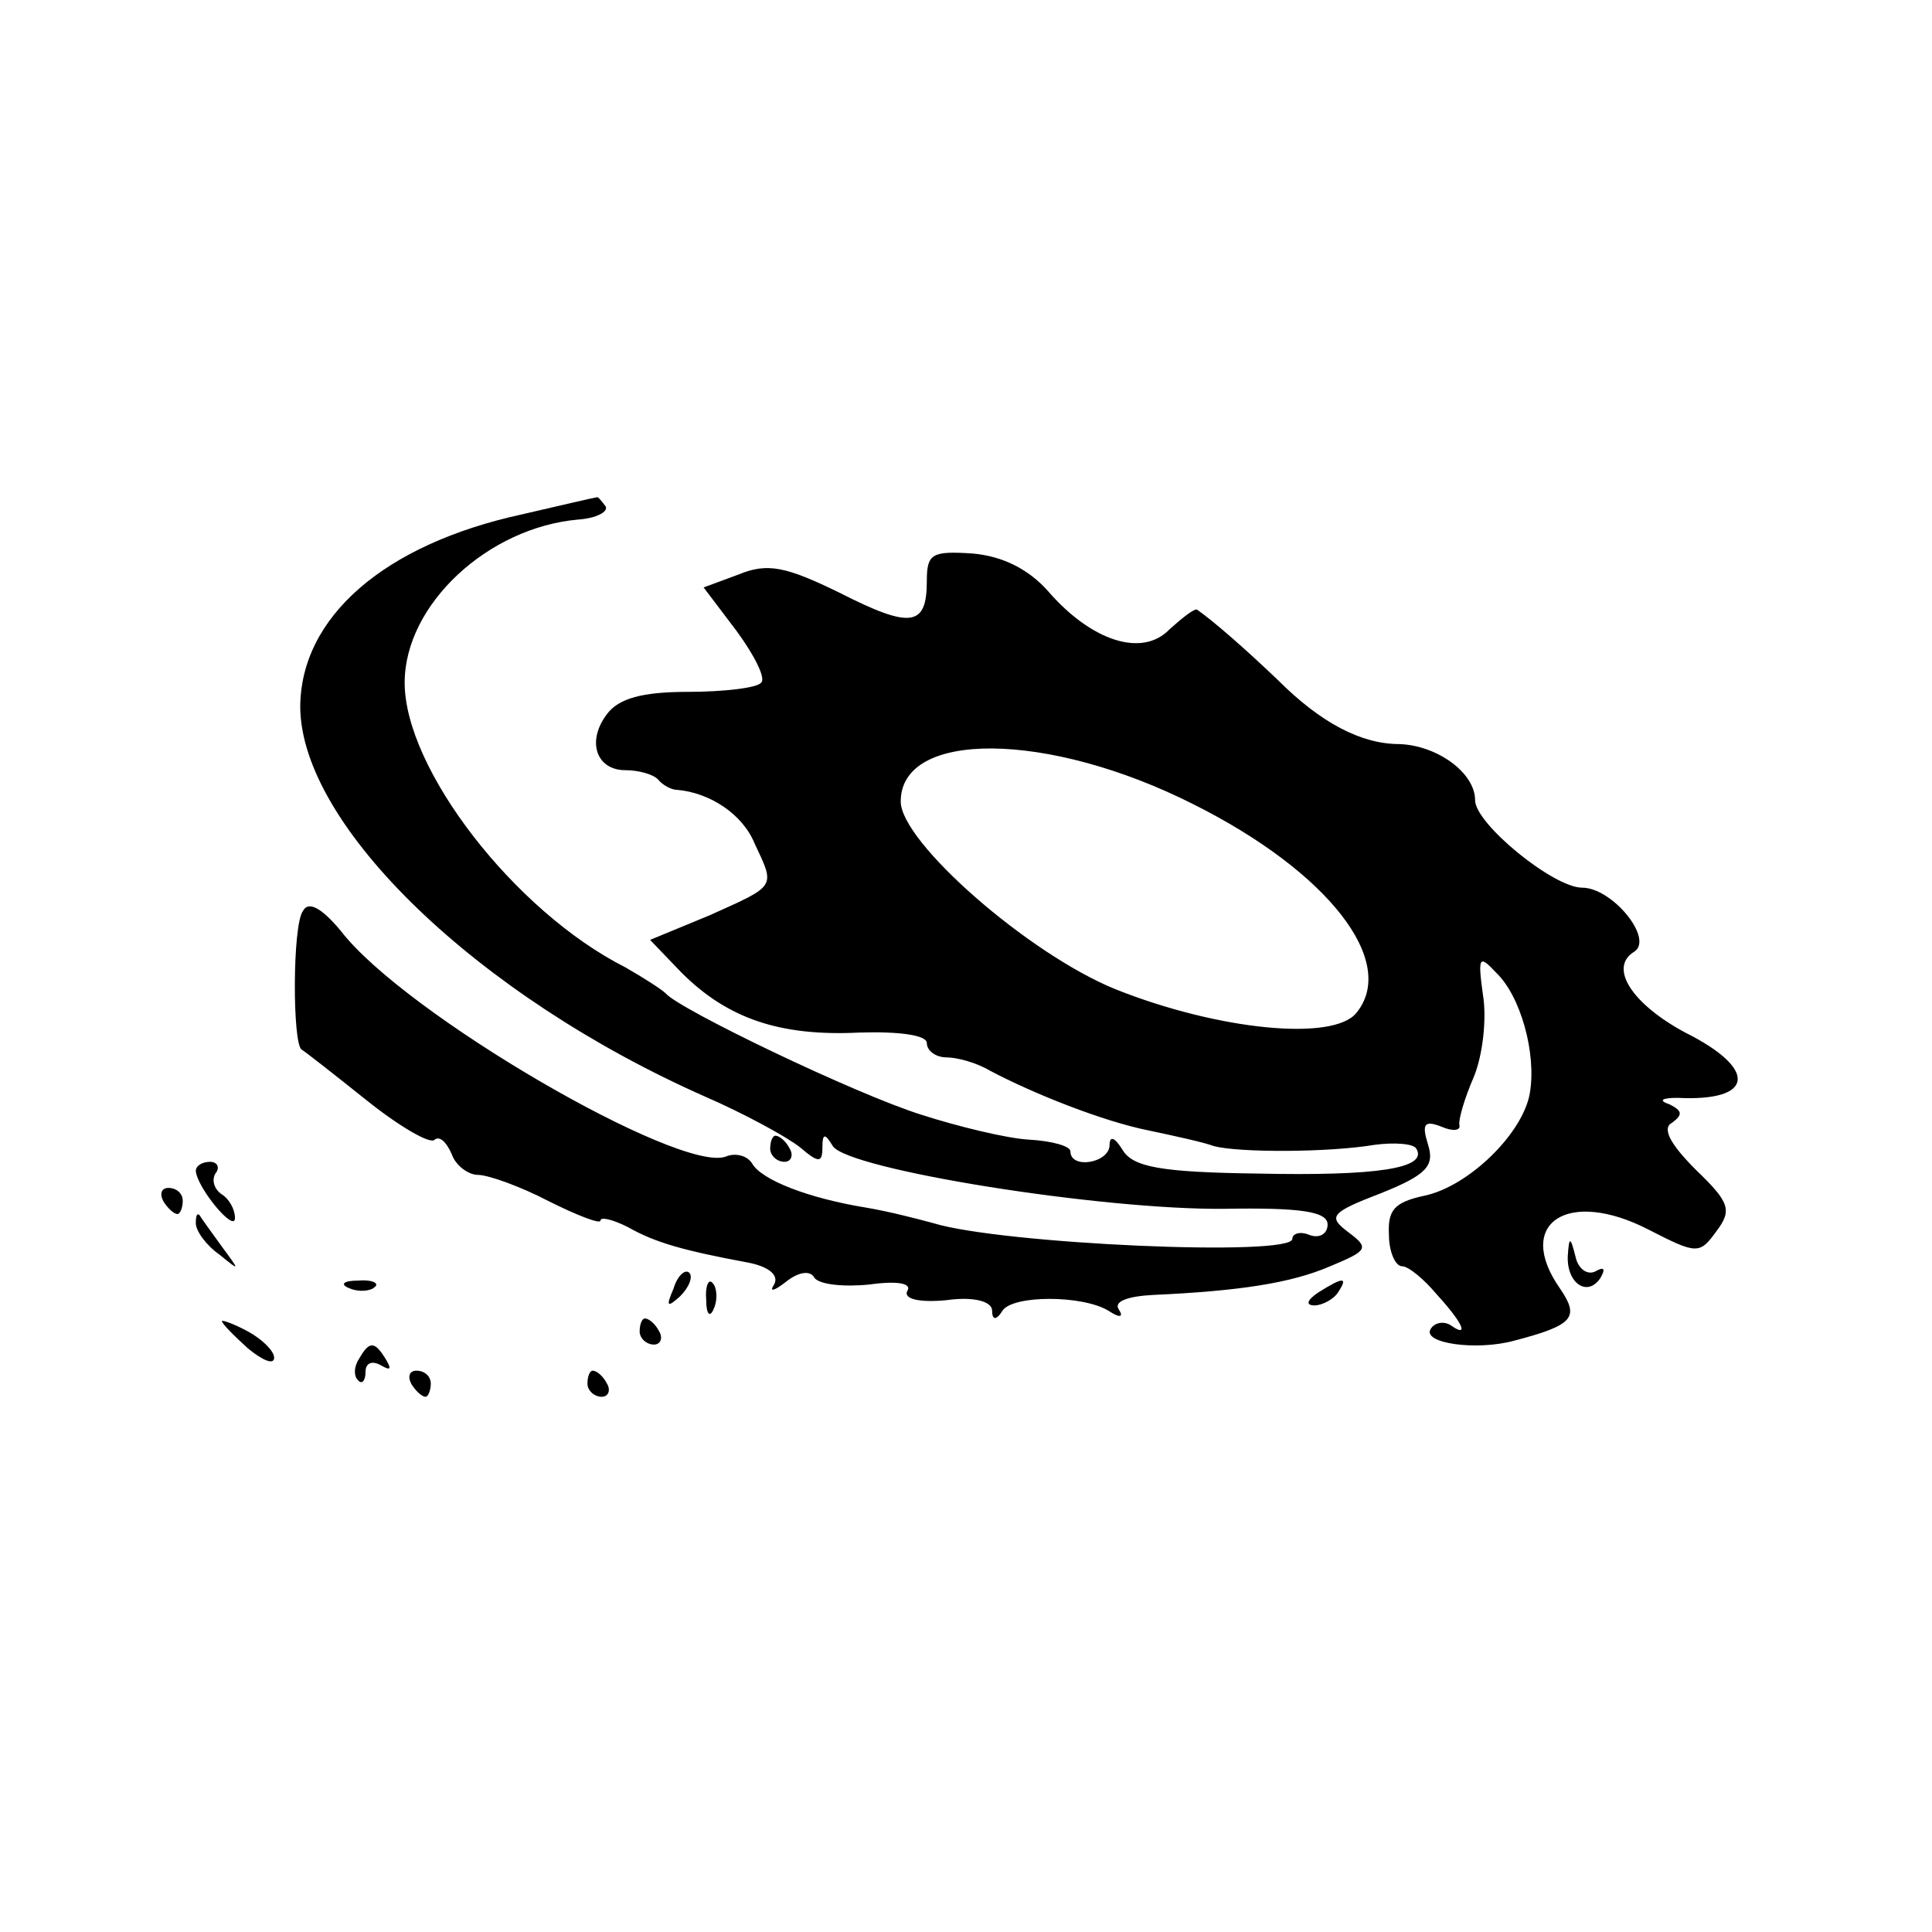 <?xml version="1.0" standalone="no"?>
<!DOCTYPE svg PUBLIC "-//W3C//DTD SVG 20010904//EN"
 "http://www.w3.org/TR/2001/REC-SVG-20010904/DTD/svg10.dtd">
<svg version="1.0" xmlns="http://www.w3.org/2000/svg"
 width="148pt" height="148pt" viewBox="0 0 148 148"
 preserveAspectRatio="xMidYMid meet">
<g transform="translate(0,148) scale(0.1,-0.1)"
fill="#000000" stroke="none">
<path d="M400 1086 c-106 -23 -170 -79 -170 -148 1 -91 136 -221 310 -298 30
-13 63 -31 73 -39 14 -12 17 -12 17 0 0 11 2 11 8 1 12 -18 206 -49 300 -48
58 1 79 -2 79 -12 0 -7 -6 -11 -14 -8 -7 3 -13 1 -13 -3 0 -14 -223 -4 -275
12 -11 3 -34 9 -52 12 -43 7 -80 21 -87 34 -4 6 -13 8 -20 5 -35 -13 -246 109
-295 173 -15 18 -25 23 -29 15 -8 -11 -8 -101 -1 -106 2 -1 25 -19 50 -39 25
-20 49 -34 52 -30 4 3 9 -2 13 -11 3 -9 13 -16 20 -16 8 0 33 -9 54 -20 22
-11 40 -18 40 -15 0 3 9 1 21 -5 21 -12 43 -18 91 -27 17 -3 25 -10 21 -17 -4
-6 0 -5 9 2 10 8 19 9 22 3 4 -5 22 -7 42 -5 21 3 33 1 29 -5 -3 -6 9 -9 30
-7 21 3 35 -1 35 -8 0 -7 3 -8 8 0 8 12 61 12 81 0 9 -6 12 -5 8 1 -4 6 7 10
26 11 66 3 106 9 136 22 29 12 30 14 14 26 -16 12 -14 15 25 30 35 14 41 21
36 37 -5 16 -3 19 10 14 9 -4 15 -3 14 1 -1 4 4 21 11 37 7 17 10 45 7 63 -4
29 -3 31 10 17 19 -18 31 -62 26 -92 -5 -31 -47 -72 -81 -79 -23 -5 -28 -11
-27 -30 0 -13 5 -24 10 -24 5 0 17 -10 27 -22 21 -23 24 -33 10 -23 -5 3 -12
2 -15 -3 -7 -11 35 -17 64 -9 46 12 50 18 35 40 -35 50 6 77 68 45 37 -19 39
-19 52 -1 12 16 10 22 -16 47 -20 20 -26 32 -18 36 8 6 8 9 -2 14 -9 3 -6 5 6
5 59 -3 62 22 6 50 -41 22 -59 50 -39 62 15 10 -17 49 -40 49 -22 0 -82 49
-82 67 0 21 -29 42 -58 43 -29 0 -60 16 -93 49 -23 22 -49 45 -62 54 -2 1 -11
-6 -21 -15 -21 -22 -60 -9 -93 29 -15 17 -35 27 -58 29 -31 2 -35 0 -35 -21 0
-35 -12 -37 -67 -9 -41 20 -55 23 -77 14 l-27 -10 25 -33 c14 -19 23 -37 19
-40 -3 -4 -29 -7 -56 -7 -35 0 -53 -5 -62 -17 -16 -21 -8 -43 14 -43 10 0 21
-3 25 -7 4 -5 11 -8 14 -8 26 -2 51 -19 60 -41 16 -34 17 -32 -34 -55 l-46
-19 24 -25 c35 -35 75 -49 136 -46 31 1 52 -2 52 -8 0 -6 7 -11 15 -11 8 0 23
-4 33 -10 34 -18 87 -39 122 -46 19 -4 42 -9 50 -12 19 -5 87 -5 123 1 15 2
30 1 32 -3 9 -15 -30 -21 -122 -19 -74 1 -95 5 -103 18 -6 10 -10 11 -10 4 0
-14 -30 -19 -30 -5 0 4 -14 8 -32 9 -17 1 -54 10 -82 19 -51 16 -186 81 -196
93 -3 3 -17 12 -31 20 -85 43 -169 152 -169 218 0 60 64 119 133 125 14 1 23
6 21 10 -3 4 -6 8 -7 7 -1 0 -27 -6 -57 -13z m514 -222 c104 -52 157 -121 125
-160 -18 -22 -106 -13 -184 18 -67 27 -165 113 -165 144 0 55 113 54 224 -2z"/>
<path d="M590 600 c0 -5 5 -10 11 -10 5 0 7 5 4 10 -3 6 -8 10 -11 10 -2 0 -4
-4 -4 -10z"/>
<path d="M150 583 c1 -13 30 -48 30 -36 0 7 -5 15 -10 18 -6 4 -8 11 -5 16 4
5 1 9 -4 9 -6 0 -11 -3 -11 -7z"/>
<path d="M125 560 c3 -5 8 -10 11 -10 2 0 4 5 4 10 0 6 -5 10 -11 10 -5 0 -7
-4 -4 -10z"/>
<path d="M150 543 c0 -6 8 -17 18 -24 16 -13 16 -13 2 6 -8 11 -16 22 -17 24
-2 2 -3 0 -3 -6z"/>
<path d="M1201 518 c-1 -21 15 -32 25 -17 4 7 3 9 -4 5 -6 -3 -13 2 -15 11 -4
16 -5 16 -6 1z"/>
<path d="M516 493 c-6 -14 -5 -15 5 -6 7 7 10 15 7 18 -3 3 -9 -2 -12 -12z"/>
<path d="M268 493 c7 -3 16 -2 19 1 4 3 -2 6 -13 5 -11 0 -14 -3 -6 -6z"/>
<path d="M541 484 c0 -11 3 -14 6 -6 3 7 2 16 -1 19 -3 4 -6 -2 -5 -13z"/>
<path d="M1010 490 c-9 -6 -10 -10 -3 -10 6 0 15 5 18 10 8 12 4 12 -15 0z"/>
<path d="M170 468 c0 -2 9 -11 20 -21 11 -9 20 -13 20 -7 0 5 -9 14 -20 20
-11 6 -20 9 -20 8z"/>
<path d="M490 460 c0 -5 5 -10 11 -10 5 0 7 5 4 10 -3 6 -8 10 -11 10 -2 0 -4
-4 -4 -10z"/>
<path d="M275 439 c-4 -6 -4 -13 -1 -16 3 -4 6 -1 6 6 0 7 5 9 12 5 7 -4 8 -3
4 4 -9 15 -13 15 -21 1z"/>
<path d="M315 420 c3 -5 8 -10 11 -10 2 0 4 5 4 10 0 6 -5 10 -11 10 -5 0 -7
-4 -4 -10z"/>
<path d="M450 420 c0 -5 5 -10 11 -10 5 0 7 5 4 10 -3 6 -8 10 -11 10 -2 0 -4
-4 -4 -10z"/>
</g>
</svg>
